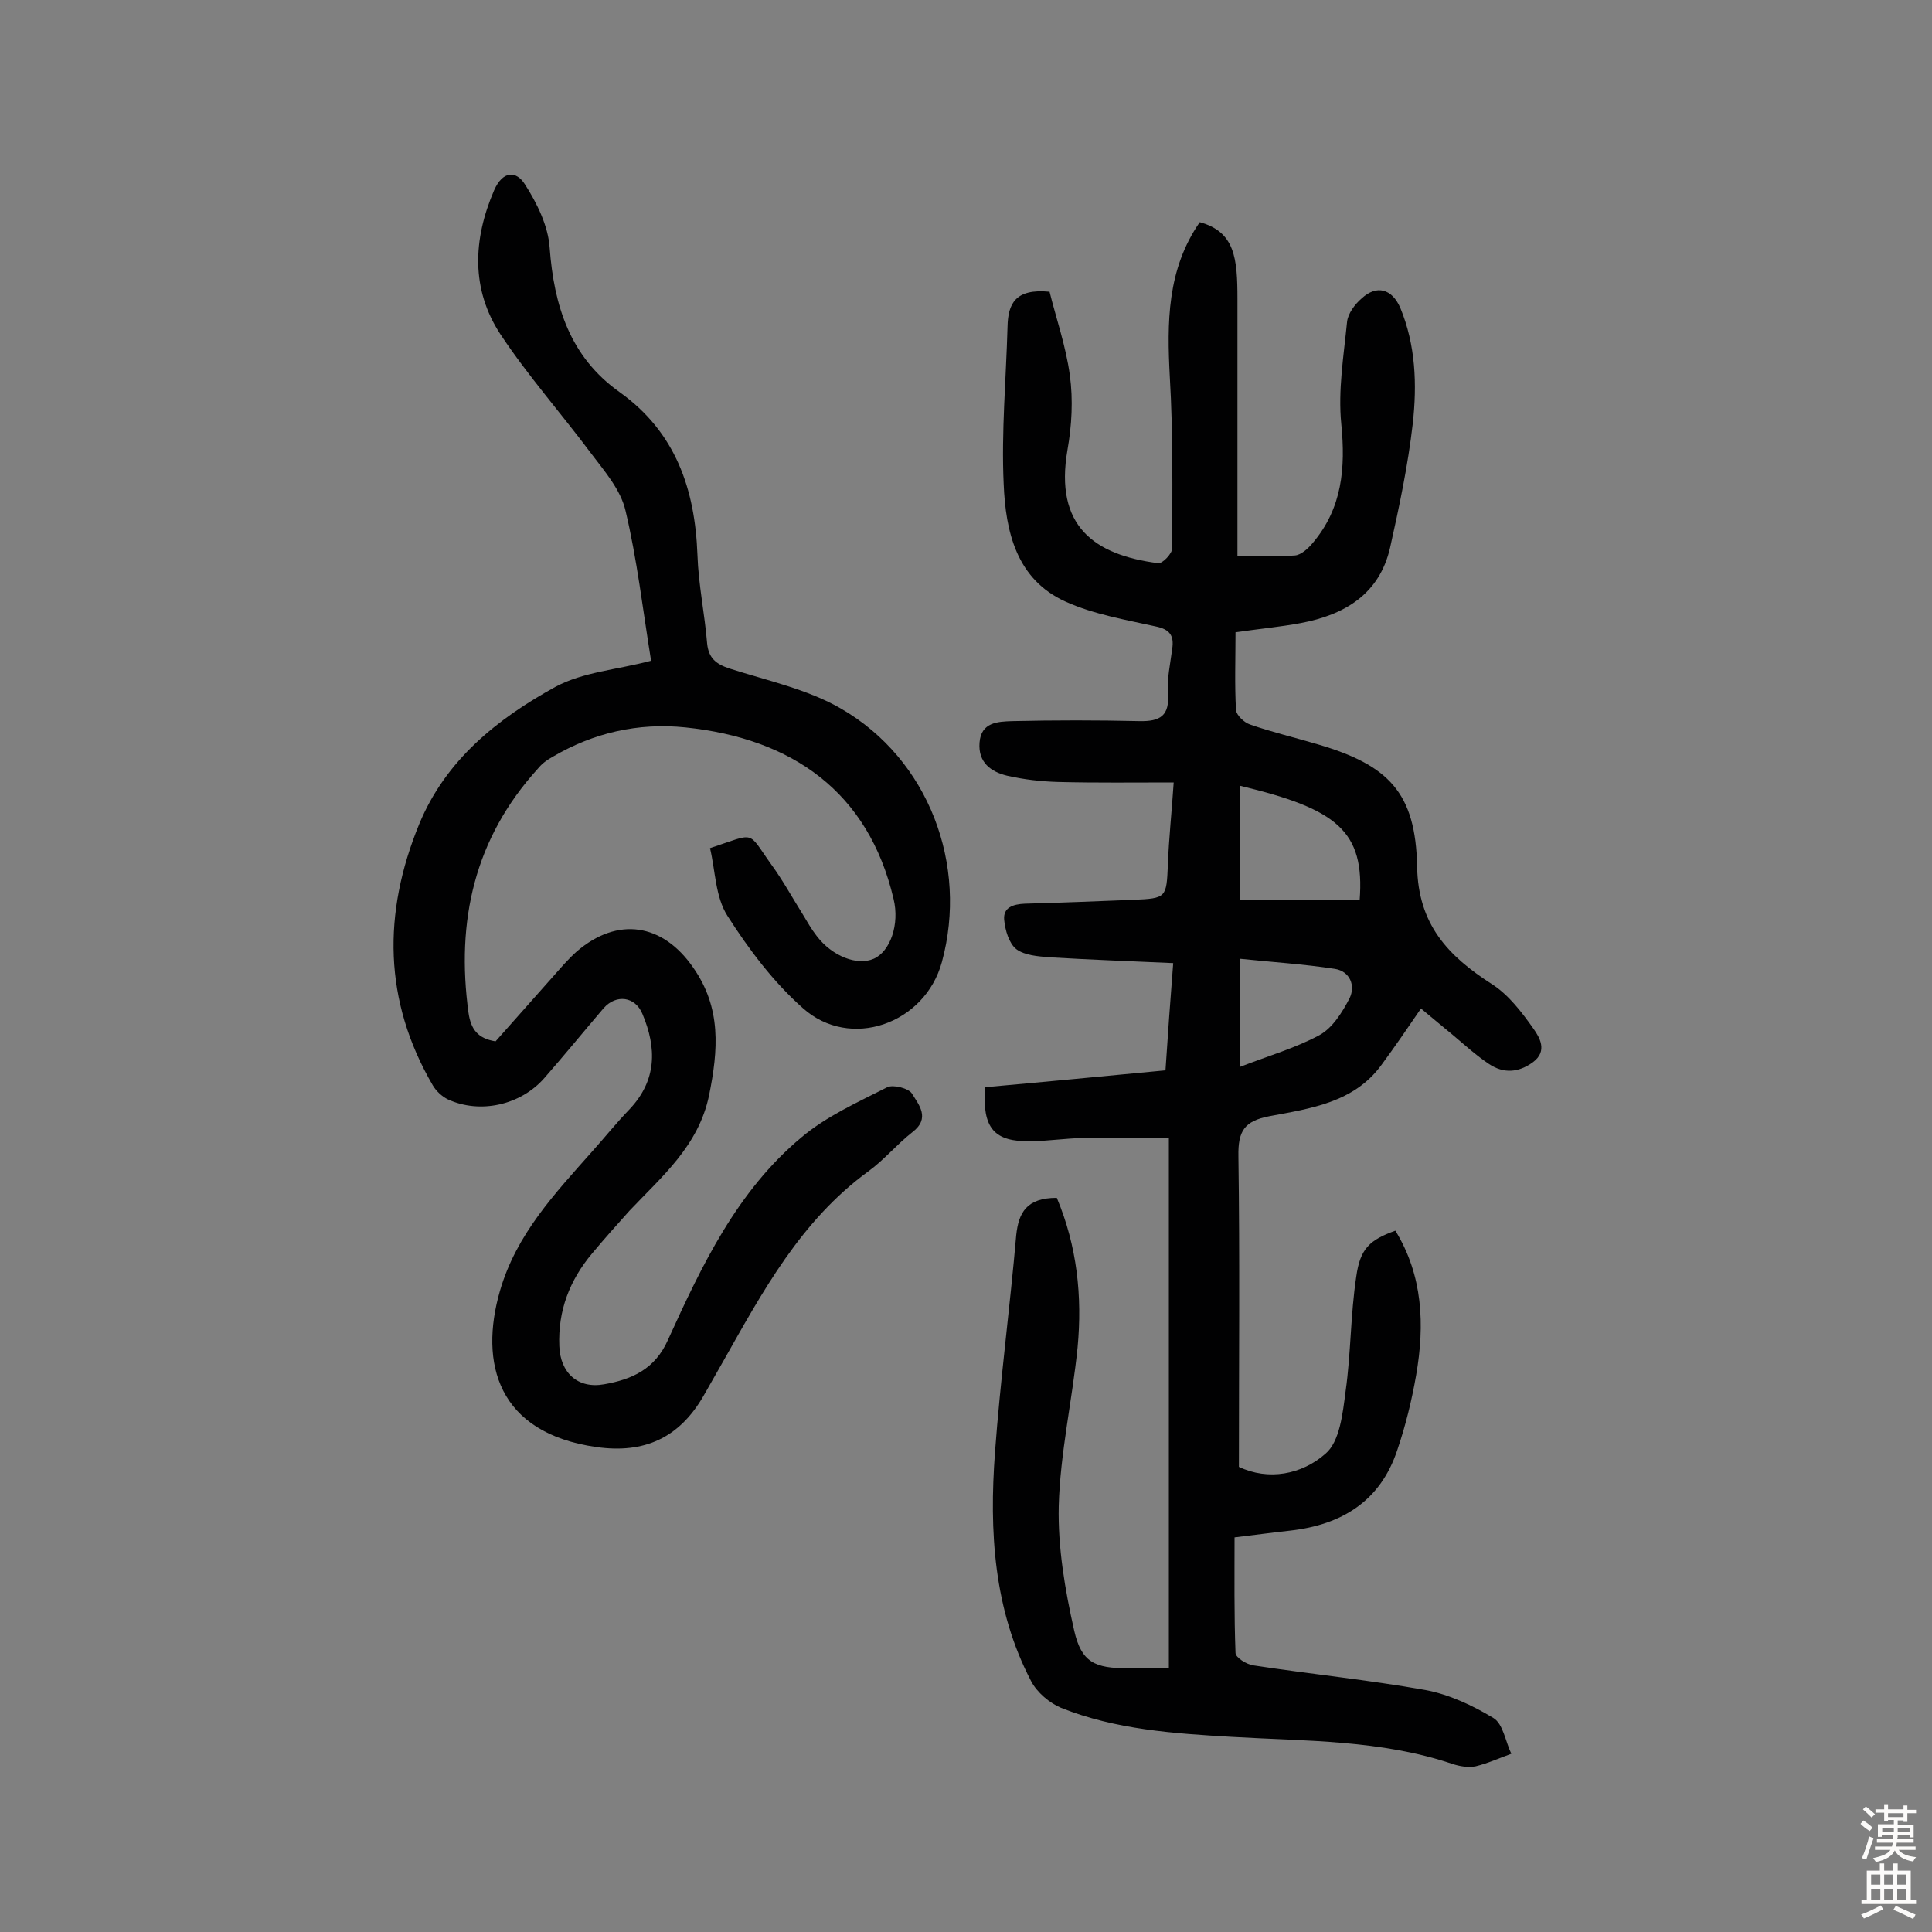 <svg enable-background="new 0 0 400 400" viewBox="0 0 400 400" xmlns="http://www.w3.org/2000/svg"><rect x="0" y="0" width="400" height="400" fill="#808080" stroke="none"/><path d="m218.8 248c4.2 10 5.3 20.4 4.3 31-1.1 10.9-3.6 21.8-3.9 32.8-.2 8.6 1.3 17.4 3.2 25.8 1.5 6.6 4.3 7.8 11.1 7.8h8.5c0-36.7 0-73 0-109.8-5.6 0-11.7-.1-17.8 0-3.6.1-7.1.6-10.7.7-7.7.1-10.1-2.6-9.6-11.2 12.3-1.1 24.8-2.3 37.4-3.5.5-7.5 1-14.6 1.6-22.2-8.9-.4-17.2-.7-25.6-1.2-2.4-.2-5.2-.4-6.9-1.7-1.5-1.2-2.3-3.9-2.5-6.1-.2-2.5 1.8-3.2 4.3-3.3 7.5-.2 14.9-.5 22.4-.8 6.9-.3 6.9-.4 7.2-7.3.2-5.5.8-10.9 1.2-17-8.4 0-16.1.1-23.9-.1-3.5-.1-7.1-.5-10.6-1.3-3.3-.8-6-2.7-5.7-6.8.3-4.3 3.8-4.4 6.8-4.5 8.8-.2 17.5-.2 26.3 0 4.3.1 6.3-1.1 5.9-5.8-.2-3 .5-6.1.9-9.2.4-2.7-.5-4-3.4-4.6-6.3-1.4-12.8-2.5-18.6-5.1-10.3-4.6-12.5-14.6-12.9-24.4-.5-10.8.5-21.7.8-32.6.1-4.7 1.6-7.9 8.7-7.2 1.3 5.3 3.4 11.3 4.2 17.3.7 5.1.4 10.4-.5 15.5-2.7 15.7 5.5 21.7 18.8 23.4.9.1 2.9-2 2.9-3.1 0-11.8.2-23.6-.5-35.4-.6-11.3-.6-22.3 6.2-32.1 7.3 2 7.8 7.5 7.8 15.9v53.2c3.9 0 7.9.2 11.9-.1 1.3-.1 2.8-1.5 3.7-2.6 6.1-7.2 6.8-15.5 5.9-24.6-.7-7 .5-14.1 1.2-21.2.2-1.7 1.6-3.6 3-4.8 3.1-2.9 6.3-2 8 1.9 3.2 7.7 3.5 15.9 2.6 24-1 8.7-2.8 17.2-4.7 25.7-2.2 9.6-9.4 13.9-18.5 15.6-4.3.8-8.6 1.2-13.5 1.9 0 5.5-.2 10.8.1 16.1.1 1.1 1.7 2.6 2.9 3 4.6 1.6 9.3 2.7 14 4.1 14.7 4.3 20.3 10 20.6 25.3.2 12 6.4 18.5 15.4 24.3 3.5 2.2 6.3 5.9 8.7 9.3 1.2 1.7 3 4.6-.1 6.9-3 2.2-6.1 2.4-9.1.4-2.7-1.8-5.1-4-7.6-6.1-2.1-1.7-4.2-3.5-6.5-5.4-2.8 4.1-5.4 7.9-8.2 11.7-5.7 7.8-14.7 9-23.2 10.6-5.2 1-6.5 3.1-6.4 8.3.3 21.3.1 42.5.1 64.3 6.1 2.9 13 1.6 17.9-2.7 3-2.5 3.6-8.4 4.2-13 1.1-7.8 1-15.8 2.2-23.7.8-5.8 2.8-7.6 8.1-9.5 5.7 9.3 6.1 19.5 4.3 29.9-.9 5.2-2.2 10.5-3.9 15.5-3.5 10.6-11.5 15.5-22.2 16.7-3.7.4-7.3.9-11.5 1.4 0 8.1-.1 16 .2 23.9 0 1 2.3 2.4 3.7 2.6 11.8 1.8 23.8 3 35.6 5.1 4.9.9 9.8 3.2 14.1 5.8 2 1.2 2.5 4.9 3.7 7.4-2.5.9-4.9 2-7.4 2.6-1.5.3-3.3 0-4.8-.5-14.8-5-30.3-4.7-45.7-5.6-12-.7-24-1.5-35.3-6-2.4-1-5-3.2-6.2-5.5-7.8-14.9-8.7-31.1-7.5-47.4 1.1-15 3.1-30 4.4-45 .5-4.6 2.1-7.7 8.4-7.7zm38-85.3v23.7h12.3 12.4c1.1-14.4-4.7-18.9-24.7-23.7zm-.1 58.2c5.9-2.3 11.5-3.9 16.5-6.6 2.7-1.5 4.7-4.7 6.2-7.6 1.3-2.6.1-5.6-3-6.1-6.5-1-13-1.4-19.7-2.1z" fill="#010102"/><path d="m134.8 136.8c-1.7-10.5-2.9-21-5.3-31.1-1-4.3-4.3-8.1-7.1-11.8-6.2-8.3-13.1-16.1-18.8-24.7-6.1-9.3-5.7-19.6-1.3-29.8 1.8-4.1 4.6-4.1 6.4-1.2 2.5 3.9 4.8 8.6 5.1 13.1.9 12 4.2 22.6 14.5 29.9 11.6 8.3 15.6 20.1 16.1 33.7.2 6.1 1.5 12.2 2 18.3.3 3.1 1.9 4.3 4.6 5.2 7.8 2.5 16.2 4.3 23.1 8.3 18.2 10.5 26.4 32.4 20.9 52.5-3.5 12.8-19 18.3-28.8 9.5-6.1-5.4-11.2-12.2-15.6-19.1-2.5-3.9-2.5-9.4-3.6-14 9.7-3.2 7.6-3.7 12.7 3.4 2.4 3.3 4.3 6.8 6.5 10.3.9 1.5 1.8 3.1 2.9 4.5 3.2 4.2 8.4 6.2 11.8 4.7s5.4-7.1 4.1-12.4c-5.2-22.1-20.9-33.2-43.1-35.5-9.8-1-19 1.1-27.5 6.1-1.1.6-2.2 1.4-3 2.4-13.2 14.5-17 31.6-14.4 50.6.5 3.4 1.9 5.3 5.6 5.9 3.8-4.3 7.8-8.8 11.8-13.3 1.6-1.8 3.2-3.7 5-5.3 8.5-7.3 17.8-5.8 24.1 3.3 5.9 8.4 5.2 17.1 3.3 26.5-2.2 10.5-9.8 16.8-16.5 23.9-2.6 2.9-5.2 5.8-7.7 8.8-4.7 5.6-7.1 11.9-6.8 19.2.2 5.5 3.8 8.9 9.3 7.9 5.7-1 10.5-3.1 13.2-9.2 7-15.4 14.3-30.8 27.6-41.9 5.2-4.4 11.7-7.3 17.8-10.4 1.2-.6 4.4.2 5.1 1.3 1.4 2.3 3.9 5.1.1 8-3.2 2.5-5.8 5.7-9.1 8.1-14 10.2-21.9 24.9-30.1 39.4-1.4 2.4-2.7 4.8-4.1 7.2-5 8.6-12.2 11.9-22.1 10.5-20.5-2.9-24.3-17.4-20-32.3 3.4-11.8 11.4-20.2 19.1-28.9 2.6-2.9 5-5.9 7.7-8.7 5.7-6 5.7-12.7 2.7-19.8-1.5-3.6-5.4-4.1-8-1.2-4.1 4.8-8.1 9.7-12.3 14.5-4.9 5.6-13.3 7.5-20 4.4-1.2-.6-2.4-1.7-3.1-2.9-10.2-17.5-10.4-35.6-2.8-54.1 5.5-13.3 16.2-21.8 28.2-28.4 5.8-3.1 12.6-3.5 19.8-5.4z" fill="#010102"/><g fill="#fcfbfa"><path d="m385.2 377.6.6-.7c.6.4 1.3.9 1.9 1.5l-.6.7c-.8-.5-1.4-1-1.9-1.5zm.3 7.1c.6-1.4 1.1-2.9 1.5-4.5.3.1.6.3.9.4-.5 1.4-1 2.9-1.5 4.4zm.2-10.1.6-.6c.7.5 1.3 1.1 1.9 1.6l-.7.7c-.6-.6-1.2-1.2-1.8-1.7zm8.4-.8h.8v.9h1.8v.7h-1.8v1.8h-.8v-.3h-1.2v.9h3.3v2.6h-.8v-.4h-2.5c0 .3 0 .6-.1.8h3.4v.7h-3.5c0 .3-.1.6-.1.8h4v.7h-3.5c.7.9 1.9 1.3 3.6 1.5-.2.2-.4.5-.6.9-1.9-.3-3.2-1.1-3.8-2.3-.5 1.1-1.8 2-3.9 2.4-.2-.3-.4-.5-.6-.8 1.9-.4 3.1-.9 3.6-1.7h-3.2v-.7h3.5c.1-.2.1-.5.2-.8h-3.3v-.7h3.4c0-.2 0-.5 0-.8h-2.4v.3h-.8v-2.6h3.3v-.9h-1.2v.3h-.8v-1.8h-1.8v-.7h1.8v-.9h.8v.9h3.2zm-4.4 5.5h2.4c0-.3 0-.6 0-.9h-2.4zm1.2-3.1h3.2v-.8h-3.2zm4.4 2.2h-2.4v.9h2.5v-.9z"/><path d="m389.2 385.8h.9v1.5h1.9v-1.5h.9v1.5h2.7v6h1.1v.9h-11.3v-.9h1.1v-6h2.7zm.2 8.7.5.8c-1.2.6-2.5 1.3-4 1.9-.2-.3-.3-.6-.6-.8 1.6-.6 3-1.3 4.1-1.9zm-2-4.3h1.9v-2.1h-1.9zm0 3.1h1.9v-2.2h-1.9zm2.7-3.1h1.9v-2.1h-1.9zm0 3.1h1.9v-2.2h-1.9zm2.4 1.3c1.4.6 2.7 1.2 4.1 1.8l-.5.9c-1.5-.7-2.8-1.4-4.1-1.9zm2.2-6.5h-1.9v2.1h1.9zm-1.9 5.2h1.9v-2.2h-1.9z"/></g></svg>